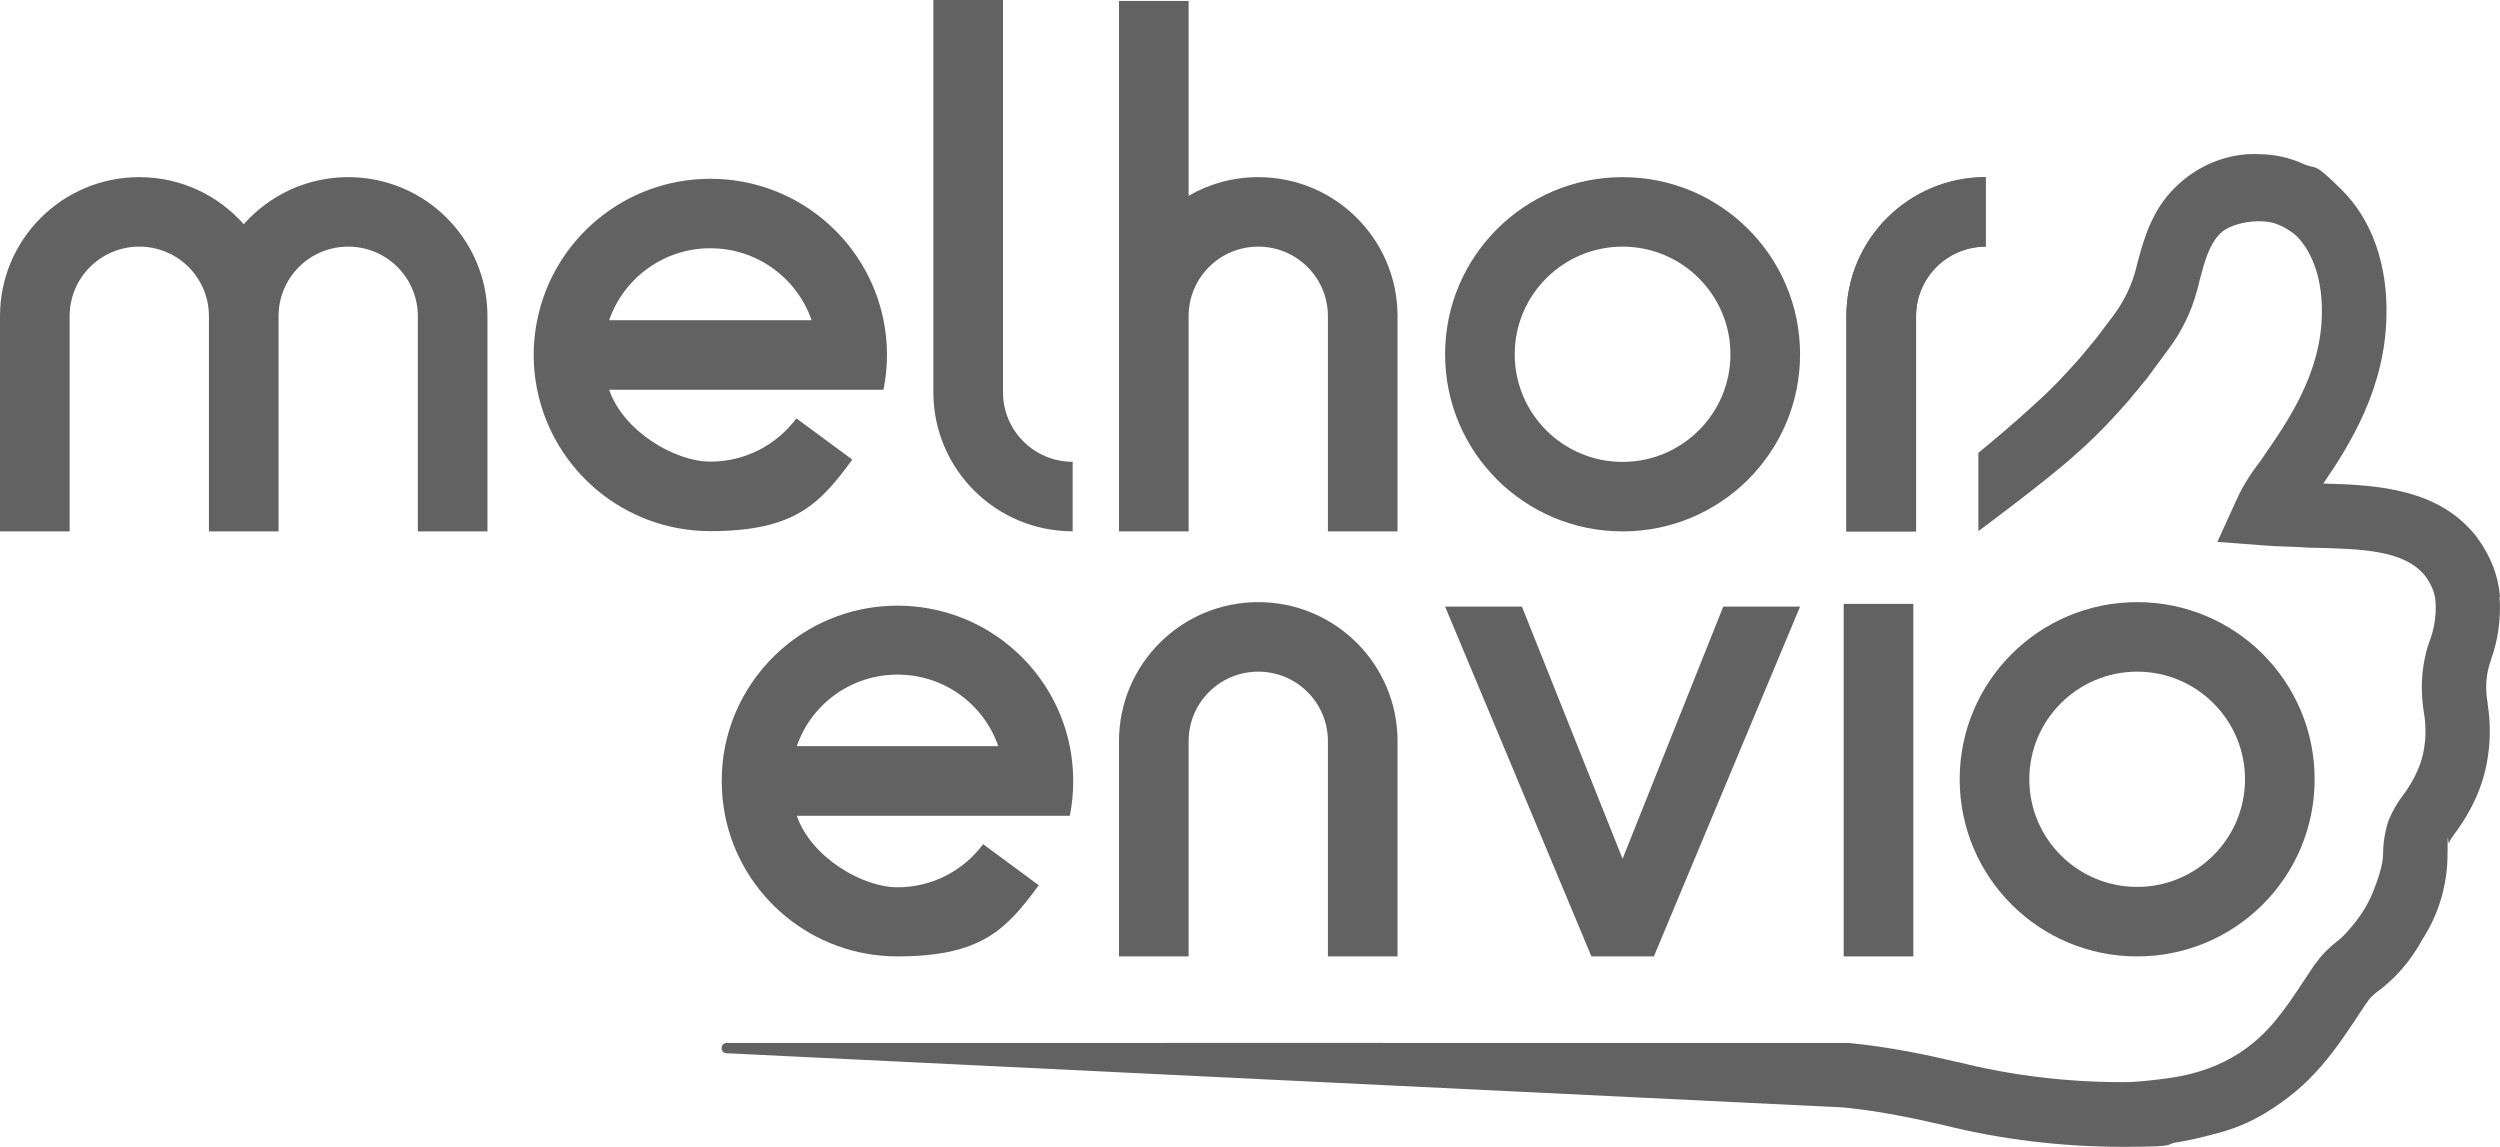 <svg width="109" height="50" viewBox="0 0 109 50" fill="none" xmlns="http://www.w3.org/2000/svg">
<g id="MelhorEnvio" clip-path="url(#clip0_273_763)">
<g id="melhorenvio">
<path id="path2" d="M86.576 7.723V10.753C84.898 10.753 83.54 12.11 83.54 13.784V23.169H80.503V13.784C80.503 10.435 83.221 7.723 86.576 7.723Z" fill="#626262"/>
<path id="path4" d="M15.182 7.723C13.368 7.723 11.744 8.519 10.627 9.775C9.517 8.519 7.886 7.723 6.073 7.723C2.717 7.723 0 10.435 0 13.784V23.169H3.036V13.784C3.036 12.109 4.395 10.753 6.072 10.753C7.75 10.753 9.109 12.11 9.109 13.784V23.169H12.145V13.784C12.145 12.109 13.504 10.753 15.181 10.753C16.858 10.753 18.217 12.11 18.217 13.784V23.169H21.253V13.784C21.253 10.435 18.536 7.723 15.181 7.723" fill="#626262"/>
<path id="path6" d="M46.768 23.164V20.134C45.09 20.134 43.731 18.777 43.731 17.103V0H40.695V17.103C40.695 20.452 43.412 23.164 46.768 23.164Z" fill="#626262"/>
<path id="path8" d="M54.86 7.723C53.755 7.723 52.716 8.018 51.824 8.536V0.041H48.788V23.169H51.824V13.784C51.824 12.109 53.183 10.753 54.86 10.753C56.538 10.753 57.897 12.11 57.897 13.784V23.169H60.933V13.784C60.933 10.435 58.216 7.723 54.86 7.723Z" fill="#626262"/>
<path id="path10" d="M38.521 13.955C37.812 10.441 34.705 7.795 30.971 7.795C27.237 7.795 24.13 10.441 23.422 13.955C23.321 14.444 23.268 14.958 23.268 15.476C23.268 15.994 23.321 16.507 23.422 16.997C24.13 20.51 27.237 23.157 30.971 23.157C34.705 23.157 35.762 21.931 37.161 20.039L34.722 18.241C33.871 19.384 32.507 20.127 30.97 20.127C29.433 20.127 27.19 18.818 26.557 16.991H38.52C38.62 16.502 38.673 15.988 38.673 15.47C38.673 14.952 38.62 14.439 38.52 13.95M30.972 10.824C33.016 10.824 34.752 12.133 35.385 13.96H26.559C27.191 12.132 28.928 10.824 30.972 10.824Z" fill="#626262"/>
<path id="path12" d="M70.744 7.723C66.474 7.723 63.006 11.178 63.006 15.446C63.006 19.715 66.467 23.169 70.744 23.169C75.022 23.169 78.483 19.715 78.483 15.446C78.483 11.178 75.022 7.723 70.744 7.723ZM70.744 20.139C68.145 20.139 66.042 18.035 66.042 15.446C66.042 12.858 68.151 10.753 70.744 10.753C73.338 10.753 75.447 12.858 75.447 15.446C75.447 18.035 73.338 20.139 70.744 20.139Z" fill="#626262"/>
<path id="rect14" d="M83.421 26.329H80.385V41.7H83.421V26.329Z" fill="#626262"/>
<path id="path16" d="M46.643 32.537C45.94 29.041 42.845 26.407 39.129 26.407C35.413 26.407 32.324 29.042 31.615 32.537C31.514 33.027 31.467 33.534 31.467 34.053C31.467 34.572 31.52 35.078 31.615 35.568C32.318 39.064 35.413 41.699 39.129 41.699C42.845 41.699 43.896 40.478 45.291 38.598L42.863 36.805C42.018 37.949 40.659 38.686 39.13 38.686C37.6 38.686 35.367 37.383 34.741 35.568H46.644C46.744 35.078 46.792 34.572 46.792 34.053C46.792 33.534 46.739 33.027 46.644 32.537M39.135 29.413C41.168 29.413 42.898 30.715 43.524 32.531H34.74C35.366 30.715 37.097 29.413 39.129 29.413" fill="#626262"/>
<path id="path18" d="M54.86 26.253C51.505 26.253 48.788 28.965 48.788 32.314V41.7H51.824V32.314C51.824 30.639 53.183 29.284 54.86 29.284C56.538 29.284 57.897 30.64 57.897 32.314V41.7H60.933V32.314C60.933 28.965 58.216 26.253 54.86 26.253Z" fill="#626262"/>
<path id="path20" d="M93.18 26.253C88.909 26.253 85.442 29.708 85.442 33.976C85.442 38.245 88.903 41.7 93.18 41.7C97.457 41.7 100.918 38.245 100.918 33.976C100.918 29.708 97.457 26.253 93.18 26.253ZM93.18 38.669C90.581 38.669 88.478 36.565 88.478 33.976C88.478 31.388 90.587 29.284 93.18 29.284C95.773 29.284 97.882 31.388 97.882 33.976C97.882 36.565 95.773 38.669 93.18 38.669Z" fill="#626262"/>
<path id="polygon22" d="M75.134 26.447L70.744 37.443L66.356 26.447H63.006L69.386 41.7H72.109L78.483 26.447H75.134Z" fill="#626262"/>
<path id="path24" d="M86.576 7.723V10.753C84.898 10.753 83.54 12.11 83.54 13.784V23.169H80.503V13.784C80.503 10.435 83.221 7.723 86.576 7.723Z" fill="#626262"/>
<path id="path26" d="M109 26.023V26.011C108.929 25.121 108.605 24.266 108.025 23.47L108.007 23.44C106.389 21.33 103.737 21.141 101.297 21.082C102.466 19.372 103.996 16.92 104.049 13.766C104.102 11.538 103.417 9.592 102.117 8.295C100.818 6.998 101.054 7.422 100.428 7.146C99.796 6.862 99.158 6.727 98.473 6.721C97.138 6.662 95.809 7.199 94.811 8.196C93.812 9.192 93.464 10.436 93.18 11.509L93.168 11.55V11.568C92.979 12.37 92.625 13.124 92.128 13.778L91.413 14.727L91.183 15.003L91.135 15.063C91.088 15.128 91.029 15.193 90.964 15.269C90.887 15.357 90.805 15.457 90.716 15.57C90.143 16.219 89.457 16.972 88.654 17.674L88.631 17.698C87.857 18.41 87.001 19.13 86.257 19.744V23.157C86.257 23.157 89.275 20.929 90.527 19.785C91.466 18.966 92.24 18.117 92.872 17.392L92.937 17.309C92.985 17.244 93.043 17.179 93.108 17.103C93.186 17.009 93.274 16.908 93.368 16.785L93.599 16.508L94.573 15.188C95.123 14.445 95.536 13.608 95.778 12.712C95.825 12.547 95.866 12.376 95.908 12.205C96.127 11.38 96.316 10.672 96.8 10.183C96.913 10.071 97.06 9.977 97.232 9.9C97.556 9.741 98.337 9.558 99.004 9.694C99.582 9.812 100.073 10.236 100.127 10.289C100.865 11.026 101.267 12.27 101.232 13.703V13.715C101.191 16.285 99.749 18.372 98.691 19.899L98.568 20.082C98.107 20.677 97.776 21.209 97.51 21.798L96.677 23.626L98.686 23.779C99.04 23.809 99.389 23.82 99.726 23.832C100.05 23.844 100.358 23.855 100.659 23.88H100.736C102.945 23.927 104.853 23.968 105.757 25.136C106.017 25.501 106.159 25.849 106.189 26.214C106.224 26.786 106.153 27.335 105.965 27.853C105.587 28.861 105.498 29.993 105.693 31.137C105.77 31.638 105.77 32.145 105.693 32.599V32.622C105.587 33.312 105.268 34.014 104.742 34.714C104.571 34.938 104.335 35.304 104.157 35.74L104.127 35.817C103.986 36.248 103.903 36.748 103.903 37.22C103.903 37.692 103.685 38.323 103.489 38.823C103.306 39.295 103.052 39.737 102.745 40.138C102.491 40.468 102.167 40.845 101.913 41.028L101.853 41.076C101.594 41.282 101.245 41.6 100.979 41.989L100.926 42.042L100.843 42.166C99.821 43.722 99.195 44.683 98.244 45.467C97.458 46.121 96.519 46.57 95.527 46.817C95.225 46.894 94.931 46.952 94.64 46.994C93.908 47.094 93.217 47.182 92.555 47.182C90.115 47.182 87.711 46.894 85.407 46.315H85.384C84.102 46.009 82.395 45.643 80.593 45.472H79.382C79.382 45.467 31.687 45.472 31.687 45.472C31.398 45.472 31.38 45.903 31.675 45.921L80.386 48.285C81.992 48.444 83.546 48.78 84.728 49.052C87.256 49.683 89.885 50.001 92.549 50.001C95.213 50.001 94.221 49.895 95.012 49.788H95.025C95.42 49.729 96.147 49.553 96.726 49.394C97.429 49.211 98.096 48.928 98.722 48.556C100.813 47.3 101.746 45.915 103.111 43.828L103.27 43.61C103.3 43.557 103.406 43.439 103.577 43.297C104.409 42.696 105.095 41.918 105.603 40.98C106.329 39.866 106.713 38.575 106.713 37.225C106.713 35.875 106.737 36.889 106.779 36.748C106.826 36.635 106.902 36.512 106.985 36.399C107.794 35.326 108.29 34.2 108.462 33.045C108.586 32.291 108.586 31.5 108.462 30.693V30.663C108.344 30.014 108.392 29.36 108.592 28.824V28.806C108.917 27.916 109.047 26.978 108.982 26.017" fill="#626262"/>
</g>
</g>
<defs>
<clipPath id="clip0_273_763">
<rect width="109" height="50" fill="white"/>
</clipPath>
</defs>
</svg>
